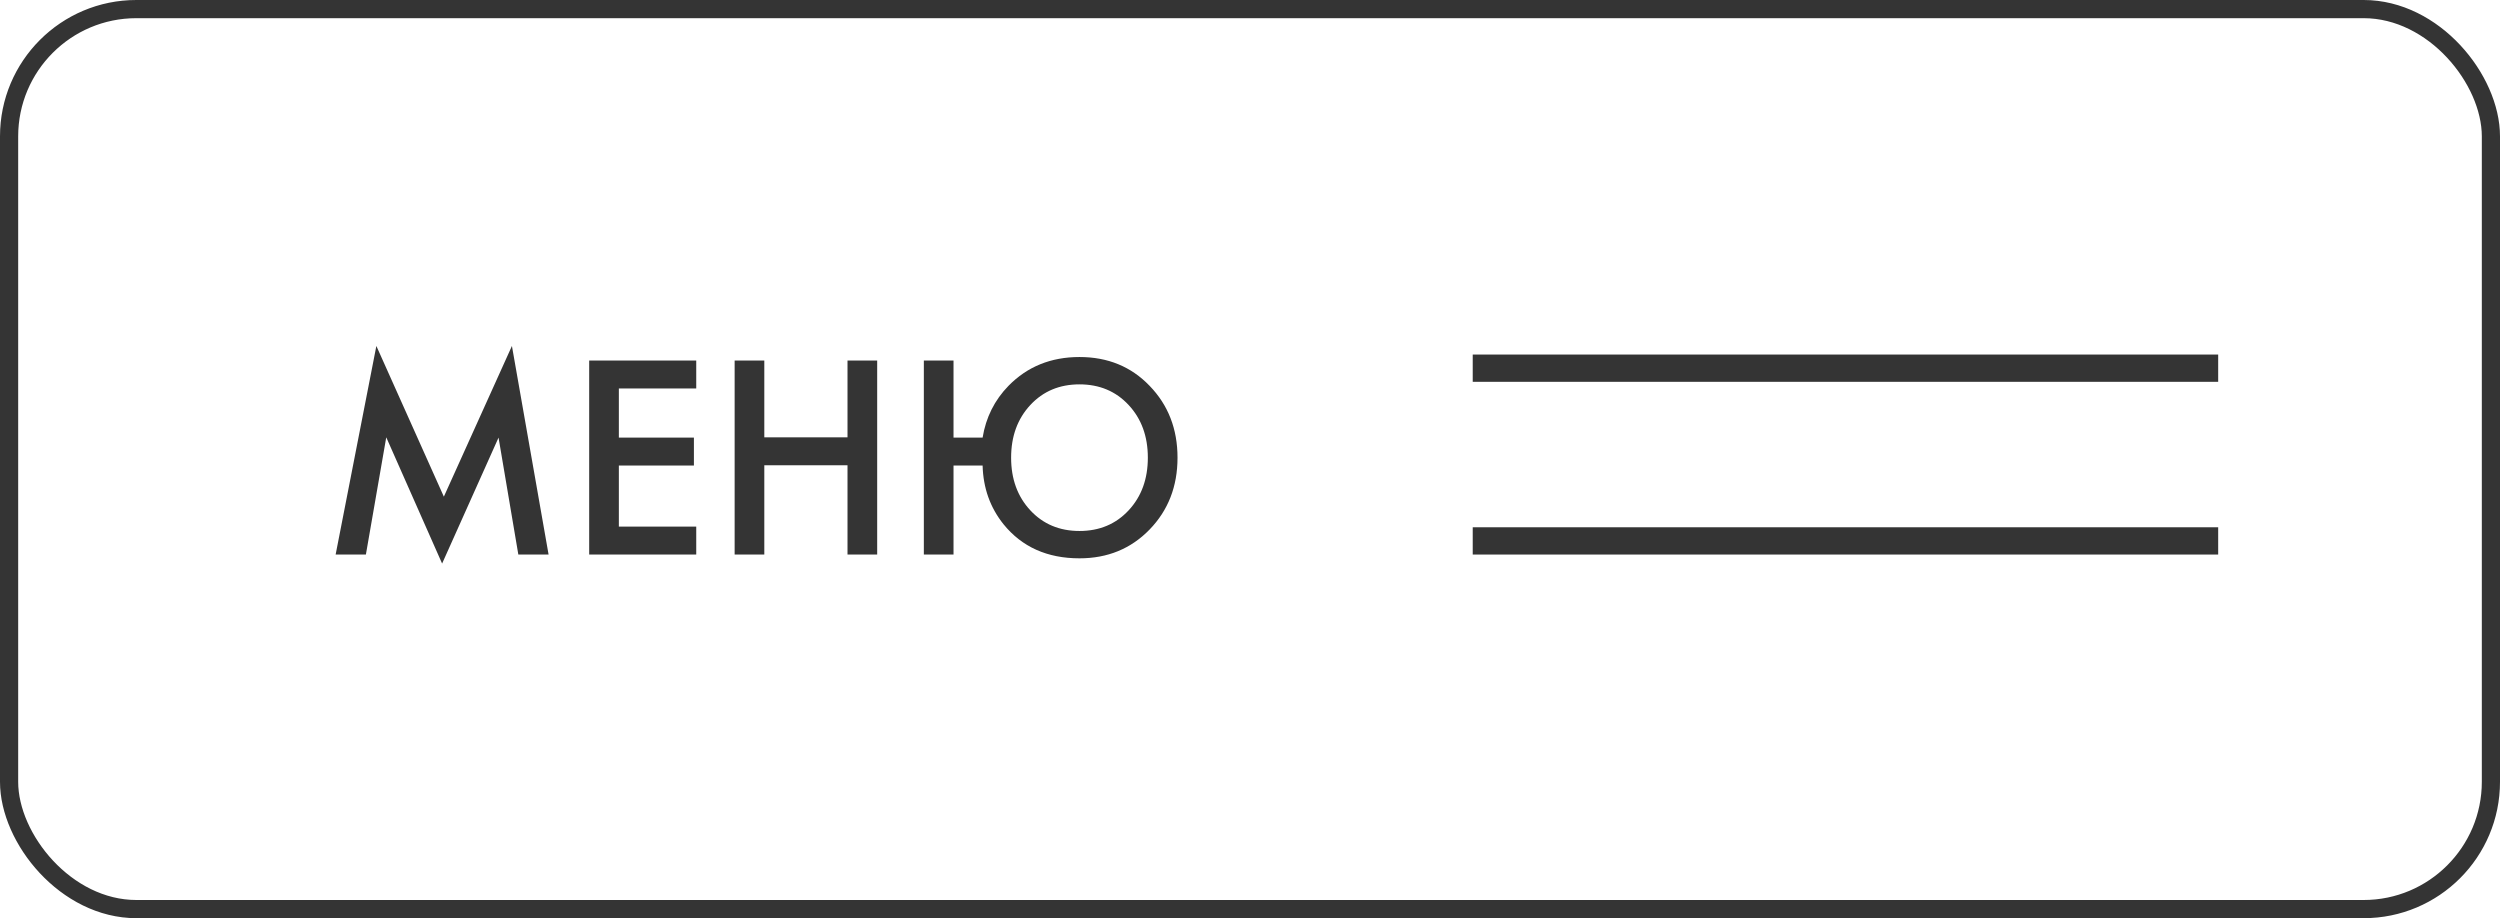 <?xml version="1.0" encoding="UTF-8"?> <svg xmlns="http://www.w3.org/2000/svg" width="275" height="101" viewBox="0 0 275 101" fill="none"><rect x="1" y="1" width="273" height="99" rx="14" stroke="#343434" stroke-width="2"></rect><path d="M40.248 61H36.92L41.4 38.056L48.824 54.632L56.312 38.056L60.344 61H57.016L54.84 48.136L48.632 61.992L42.488 48.104L40.248 61ZM76.586 39.656V42.728H68.074V48.136H76.33V51.208H68.074V57.928H76.586V61H64.81V39.656H76.586ZM84.074 39.656V48.104H93.226V39.656H96.49V61H93.226V51.176H84.074V61H80.81V39.656H84.074ZM104.887 48.136H108.087C108.449 45.917 109.399 44.019 110.935 42.44C113.004 40.328 115.607 39.272 118.743 39.272C121.857 39.272 124.428 40.328 126.455 42.44C128.503 44.552 129.527 47.187 129.527 50.344C129.527 53.501 128.503 56.136 126.455 58.248C124.407 60.36 121.836 61.416 118.743 61.416C115.201 61.416 112.417 60.168 110.391 57.672C108.919 55.837 108.151 53.683 108.087 51.208H104.887V61H101.623V39.656H104.887V48.136ZM113.335 56.136C114.743 57.651 116.545 58.408 118.743 58.408C120.94 58.408 122.743 57.651 124.151 56.136C125.559 54.621 126.263 52.691 126.263 50.344C126.263 47.997 125.559 46.067 124.151 44.552C122.743 43.037 120.94 42.28 118.743 42.28C116.545 42.28 114.743 43.037 113.335 44.552C111.927 46.067 111.223 47.997 111.223 50.344C111.223 52.691 111.927 54.621 113.335 56.136Z" fill="#343434"></path><line x1="162" y1="40.5" x2="244" y2="40.5" stroke="#343434" stroke-width="3"></line><line x1="162" y1="59.5" x2="244" y2="59.5" stroke="#343434" stroke-width="3"></line></svg> 